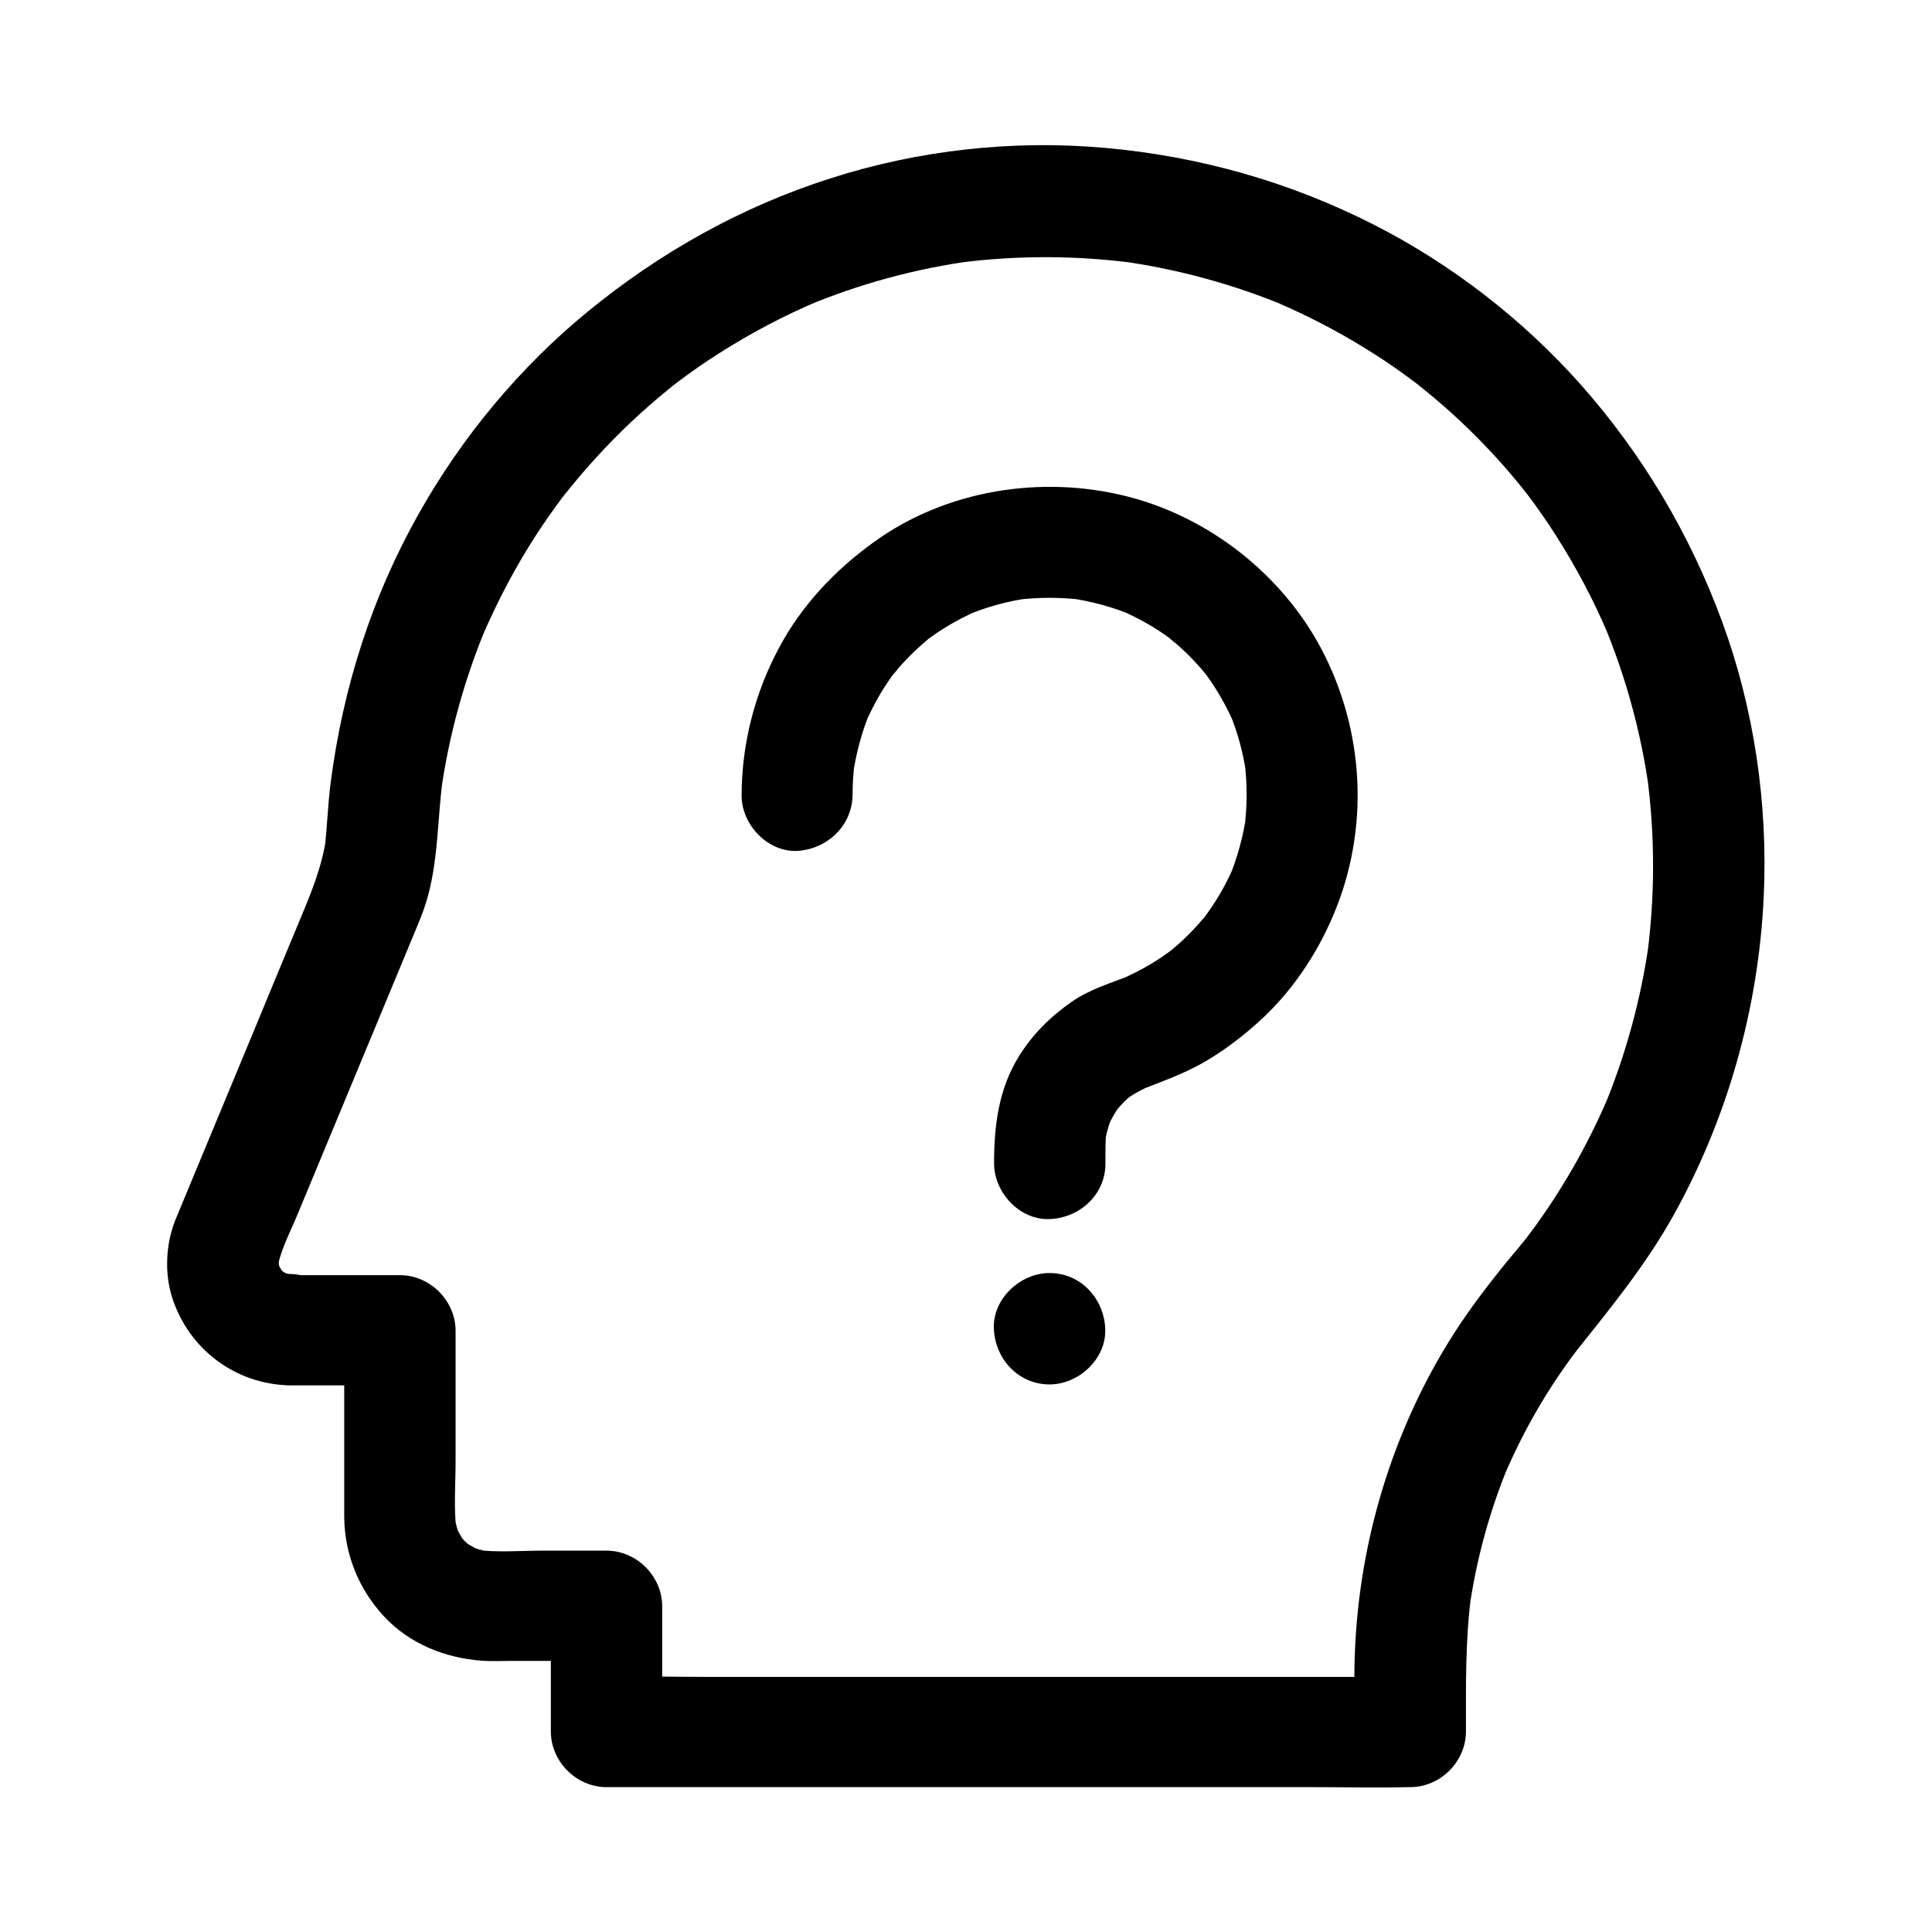 <?xml version="1.0" encoding="UTF-8"?>
<!-- Uploaded to: ICON Repo, www.svgrepo.com, Generator: ICON Repo Mixer Tools -->
<svg fill="#000000" width="800px" height="800px" version="1.1" viewBox="144 144 512 512" xmlns="http://www.w3.org/2000/svg">
 <g>
  <path d="m220.86 511.14h29.125l-14.762-14.762v44.328 5.363c0.098 9.84 3.836 19.039 10.48 26.223 6.691 7.281 16.188 11.07 25.879 11.809 2.707 0.195 5.461 0.051 8.168 0.051h24.992c-4.922-4.922-9.84-9.84-14.762-14.762v33.457c0 7.969 6.742 14.762 14.762 14.762h21.207 50.922 61.352 53.285c8.609 0 17.219 0.195 25.828 0h0.395c7.969 0 14.762-6.742 14.762-14.762 0-12.055-0.195-24.109 1.379-36.062-0.195 1.328-0.344 2.609-0.543 3.938 1.871-13.383 5.461-26.469 10.676-38.965-0.492 1.18-0.984 2.363-1.477 3.543 2.754-6.445 5.902-12.742 9.496-18.793 1.723-2.902 3.543-5.805 5.461-8.562 0.984-1.477 2.016-2.902 3.051-4.328 0.492-0.641 0.984-1.328 1.477-1.969 0.297-0.395 1.23-1.574-0.148 0.195-1.426 1.871-0.195 0.297 0.098-0.098 9.102-11.414 18.156-22.535 25.34-35.324 14.516-25.977 22.73-55.152 24.109-84.871 1.133-24.602-2.559-49.84-11.07-72.914-8.512-23.125-21.059-44.23-37.391-62.68-15.352-17.27-34.195-31.883-54.758-42.359-22.387-11.414-46.445-18.203-71.438-20.418-24.254-2.164-49.297 0.59-72.473 8.02-23.664 7.527-45.215 19.582-64.402 35.277-18.105 14.809-33.457 33.309-44.918 53.676-12.449 22.09-20.074 46.148-23.32 71.191-0.789 6.051-0.934 12.152-1.672 18.156 0.195-1.328 0.344-2.609 0.543-3.938-1.133 8.215-4.231 15.5-7.379 23.027-3.836 9.199-7.676 18.449-11.465 27.652-7.035 16.926-14.023 33.801-21.059 50.727-2.707 6.543-3.102 14.465-0.887 21.207 4.519 13.52 16.723 22.672 31.137 22.965 7.723 0.148 15.105-6.887 14.762-14.762-0.344-8.117-6.496-14.613-14.762-14.762-0.887 0-1.77-0.098-2.656-0.195 1.328 0.195 2.609 0.344 3.938 0.543-1.477-0.246-2.902-0.641-4.281-1.18 1.18 0.492 2.363 0.984 3.543 1.477-0.934-0.441-1.82-0.934-2.707-1.426-2.066-1.133 2.707 2.461 1.031 0.836-0.344-0.344-0.738-0.688-1.082-1.031-0.148-0.148-0.934-1.133-1.031-1.133 0.344-0.051 2.312 3.492 1.082 1.277-0.543-0.984-1.082-1.918-1.523-2.953 0.492 1.18 0.984 2.363 1.477 3.543-0.543-1.328-0.887-2.707-1.133-4.082 0.195 1.328 0.344 2.609 0.543 3.938-0.195-1.672-0.246-3.297 0-4.969-0.195 1.328-0.344 2.609-0.543 3.938 0.738-4.773 3.344-9.543 5.164-13.973 3.543-8.562 7.133-17.121 10.676-25.684 6.84-16.531 13.727-33.012 20.566-49.543 1.082-2.609 2.164-5.164 3-7.871 3.246-10.527 2.953-21.648 4.379-32.473-0.195 1.328-0.344 2.609-0.543 3.938 2.117-15.5 6.297-30.652 12.348-45.066-0.492 1.18-0.984 2.363-1.477 3.543 3.543-8.266 7.625-16.285 12.348-23.961 2.262-3.691 4.723-7.332 7.281-10.875 0.641-0.887 1.277-1.77 1.918-2.609 0.246-0.344 0.543-0.688 0.789-1.031 1.574-2.117-2.363 3-0.688 0.934 1.379-1.723 2.707-3.394 4.133-5.066 5.758-6.789 12.004-13.188 18.695-19.039 1.574-1.379 3.148-2.707 4.723-3.984 0.738-0.641 1.523-1.23 2.262-1.82 0.836-0.688 3-2.215-0.934 0.688 0.543-0.395 1.031-0.789 1.574-1.18 3.492-2.609 7.035-5.117 10.727-7.43 8.461-5.41 17.418-10.137 26.668-14.023-1.18 0.492-2.363 0.984-3.543 1.477 14.219-5.953 29.125-9.988 44.379-12.055-1.328 0.195-2.609 0.344-3.938 0.543 15.449-2.016 31.094-1.969 46.543 0.051-1.328-0.195-2.609-0.344-3.938-0.543 15.352 2.117 30.406 6.199 44.672 12.203-1.18-0.492-2.363-0.984-3.543-1.477 8.168 3.492 16.09 7.527 23.664 12.203 3.691 2.262 7.281 4.625 10.773 7.184 0.887 0.641 1.723 1.277 2.609 1.918 0.344 0.246 0.688 0.543 1.031 0.789 2.117 1.574-3-2.363-0.934-0.738 1.672 1.328 3.344 2.656 5.019 4.082 6.742 5.656 13.039 11.855 18.844 18.449 1.328 1.523 2.656 3.102 3.938 4.676 0.59 0.738 1.23 1.523 1.82 2.262 0.688 0.836 2.215 2.953-0.738-0.934 0.395 0.492 0.789 1.031 1.18 1.523 2.609 3.445 5.066 6.988 7.379 10.629 5.363 8.414 10.035 17.219 13.922 26.422-0.492-1.18-0.984-2.363-1.477-3.543 6.004 14.27 10.137 29.324 12.25 44.672-0.195-1.328-0.344-2.609-0.543-3.938 2.117 15.891 2.117 31.98 0 47.871 0.195-1.328 0.344-2.609 0.543-3.938-2.117 15.152-6.148 29.961-12.004 44.082 0.492-1.18 0.984-2.363 1.477-3.543-5.117 12.102-11.512 23.566-19.141 34.242-0.934 1.277-1.871 2.508-2.805 3.789-1.77 2.363 2.262-2.805 0.395-0.492-0.492 0.59-0.984 1.23-1.477 1.82-2.016 2.508-4.133 4.922-6.102 7.43-4.871 6.102-9.496 12.348-13.578 18.992-14.957 24.355-23.418 52.547-24.699 81.082-0.344 7.43-0.148 14.859-0.148 22.289l14.762-14.762h-21.207-50.922-61.352-53.285c-8.609 0-17.27-0.246-25.828 0h-0.395c4.922 4.922 9.84 9.84 14.762 14.762v-33.457c0-7.969-6.742-14.762-14.762-14.762h-16.973c-5.856 0-12.055 0.543-17.859-0.246 1.328 0.195 2.609 0.344 3.938 0.543-1.969-0.297-3.836-0.836-5.707-1.574 1.18 0.492 2.363 0.984 3.543 1.477-1.277-0.59-2.461-1.277-3.691-1.969-2.656-1.523 2.508 2.262 0.688 0.59-0.492-0.441-0.934-0.836-1.426-1.277-0.441-0.441-0.887-0.934-1.277-1.426-1.723-1.871 2.016 3 0.738 0.934-0.789-1.277-1.523-2.559-2.164-3.984 0.492 1.18 0.984 2.363 1.477 3.543-0.738-1.871-1.277-3.738-1.574-5.707 0.195 1.328 0.344 2.609 0.543 3.938-0.789-6.102-0.246-12.547-0.246-18.648v-27.75-6.691c0-7.969-6.742-14.762-14.762-14.762h-29.125c-7.723 0-15.105 6.789-14.762 14.762 0.406 7.668 6.504 14.457 14.77 14.457z"/>
  <path d="m369.94 354.59c0-2.953 0.195-5.902 0.59-8.855-0.195 1.328-0.344 2.609-0.543 3.938 0.836-5.902 2.363-11.66 4.676-17.219-0.492 1.18-0.984 2.363-1.477 3.543 1.672-3.887 3.641-7.578 6.004-11.121 0.543-0.789 1.082-1.574 1.672-2.363 0.688-0.934 2.363-2.609-0.738 0.934 0.297-0.344 0.543-0.688 0.789-0.984 1.379-1.672 2.805-3.246 4.328-4.773 1.426-1.426 2.953-2.805 4.527-4.133 0.195-0.148 1.082-1.031 1.23-1.031-0.195-0.051-3.344 2.461-1.18 0.934 0.789-0.543 1.574-1.133 2.363-1.672 3.59-2.41 7.379-4.477 11.367-6.148-1.18 0.492-2.363 0.984-3.543 1.477 5.512-2.312 11.266-3.887 17.219-4.676-1.328 0.195-2.609 0.344-3.938 0.543 5.902-0.738 11.809-0.738 17.711 0-1.328-0.195-2.609-0.344-3.938-0.543 5.902 0.836 11.66 2.363 17.219 4.676-1.18-0.492-2.363-0.984-3.543-1.477 3.887 1.672 7.578 3.641 11.121 6.004 0.789 0.543 1.574 1.082 2.363 1.672 0.934 0.688 2.609 2.363-0.934-0.738 0.344 0.297 0.688 0.543 0.984 0.789 1.672 1.379 3.246 2.805 4.773 4.328 1.426 1.426 2.805 2.953 4.133 4.527 0.148 0.195 1.031 1.082 1.031 1.23 0.051-0.195-2.461-3.344-0.934-1.18 0.543 0.789 1.133 1.574 1.672 2.363 2.41 3.59 4.477 7.379 6.199 11.367-0.492-1.18-0.984-2.363-1.477-3.543 2.312 5.512 3.887 11.266 4.676 17.219-0.195-1.328-0.344-2.609-0.543-3.938 0.789 6.051 0.738 12.102-0.051 18.156 0.195-1.328 0.344-2.609 0.543-3.938-0.836 5.758-2.363 11.316-4.574 16.68 0.492-1.18 0.984-2.363 1.477-3.543-1.625 3.836-3.59 7.578-5.953 11.07-0.641 0.934-1.277 1.871-1.918 2.754-0.344 0.441-1.426 1.871 0.148-0.148 1.625-2.117 0.297-0.395-0.098 0.098-1.379 1.625-2.805 3.199-4.328 4.723-1.426 1.426-2.902 2.805-4.477 4.082-0.395 0.297-0.836 0.887-1.328 1.082 0.148-0.051 3-2.215 1.379-1.082-0.934 0.641-1.82 1.328-2.754 1.969-3.59 2.41-7.379 4.43-11.367 6.102 1.18-0.492 2.363-0.984 3.543-1.477-5.41 2.215-11.121 3.789-15.988 7.184-5.656 3.938-10.383 8.609-14.023 14.465-5.41 8.707-6.594 18.402-6.594 28.387 0 7.723 6.789 15.105 14.762 14.762 8.02-0.344 14.762-6.496 14.762-14.762 0-3-0.098-6.004 0.297-8.953-0.195 1.328-0.344 2.609-0.543 3.938 0.395-2.707 1.133-5.312 2.164-7.824-0.492 1.18-0.984 2.363-1.477 3.543 0.738-1.723 1.625-3.394 2.707-5.019 0.246-0.395 0.492-0.738 0.738-1.082 0.934-1.379-2.215 2.656-1.082 1.426 0.688-0.738 1.328-1.523 2.016-2.215 0.641-0.641 1.328-1.23 1.969-1.82 1.477-1.277-1.18 0.984-1.379 1.082 0.344-0.098 0.789-0.59 1.133-0.789 1.723-1.133 3.543-2.066 5.461-2.902-1.18 0.492-2.363 0.984-3.543 1.477 5.856-2.312 11.809-4.379 17.32-7.477 5.164-2.953 10.035-6.594 14.465-10.578 8.855-7.871 15.645-17.91 20.223-28.781 9.543-22.633 8.215-48.461-3.148-70.16-10.527-20.023-30.109-35.324-52.055-40.738-22.484-5.559-47.578-1.523-66.469 12.102-10.43 7.477-19.387 16.926-25.438 28.387-6.348 11.957-9.742 25.238-9.789 38.82-0.051 7.723 6.84 15.105 14.762 14.762 7.902-0.488 14.594-6.641 14.645-14.906z"/>
  <path d="m422.14 510.89c7.723 0 15.105-6.789 14.762-14.762-0.344-8.02-6.496-14.762-14.762-14.762-7.723 0-15.105 6.789-14.762 14.762 0.348 8.023 6.496 14.762 14.762 14.762z"/>
 </g>
</svg>